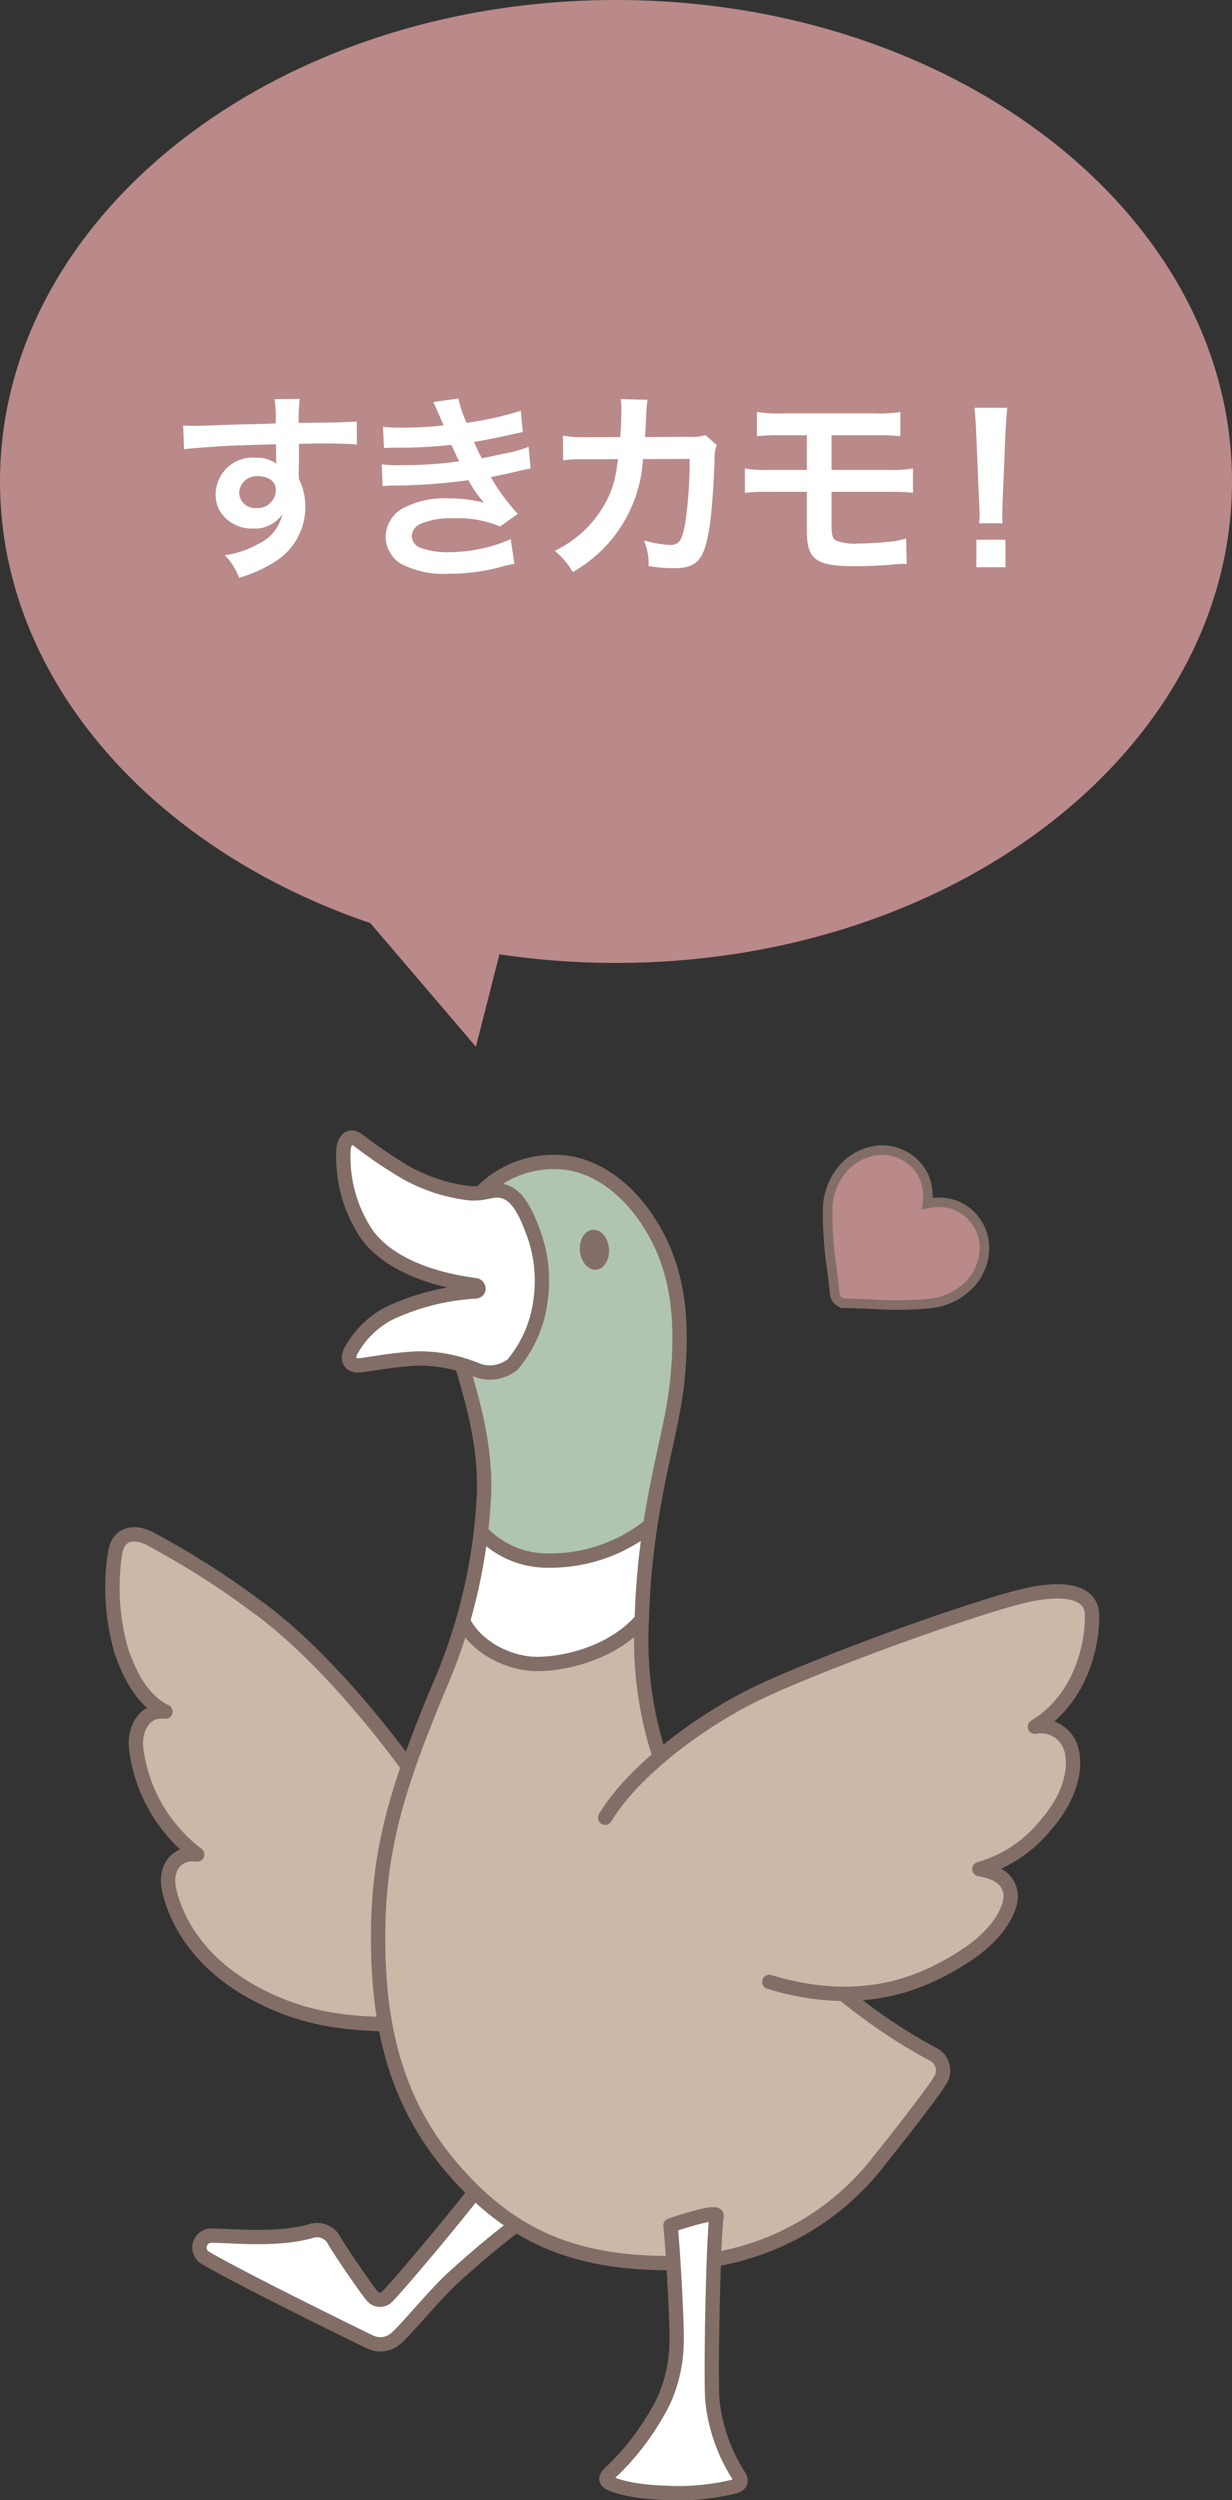 <svg xmlns="http://www.w3.org/2000/svg" width="128.968" height="261.715" viewBox="0 0 128.968 261.715">
  <rect x="0" y="0" width="128.968" height="261.715" fill="#333333" stroke="none"/>
  <g>
    <path d="M87.718,136.129a1.05,1.05,0,0,1-.333-.663c-.1-.958-.213-1.872-.309-2.677h0a38.172,38.172,0,0,1-.437-6.1,6.701,6.701,0,0,1,1.661-4.426,5.622,5.622,0,0,1,3.65-1.85,4.826,4.826,0,0,1,3.7,1.289,4.523,4.523,0,0,1,1.413,2.63,5.776,5.776,0,0,1,.029,1.65,5.787,5.787,0,0,1,1.648-.1,4.516,4.516,0,0,1,2.735,1.2,4.83,4.83,0,0,1,1.58,3.587,5.621,5.621,0,0,1-1.554,3.786,6.693,6.693,0,0,1-4.279,2.008,37.986,37.986,0,0,1-6.119.049c-.812-.032-1.732-.068-2.7-.095A1.048,1.048,0,0,1,87.718,136.129Z" fill="#ba8989" stroke="#826e67" stroke-miterlimit="10" fill-rule="evenodd"/>
    <path d="M38.769,96.632C15.952,88.869,0,71.091,0,50.4,0,22.565,28.871,0,64.484,0s64.484,22.565,64.484,50.4-28.87,50.4-64.484,50.4a82.42,82.42,0,0,1-12.2-.9l-2.467,9.674Z" fill="#ba8989"/>
    <g style="isolation: isolate">
      <g style="isolation: isolate">
        <path d="M31.269,49.636c0,.084.021.252.021.504a6.384,6.384,0,0,1,.672,2.959,6.736,6.736,0,0,1-3.129,5.67,14.669,14.669,0,0,1-3.8,1.721,6.885,6.885,0,0,0-1.491-2.371,9.904,9.904,0,0,0,3.569-1.219,4.417,4.417,0,0,0,2.436-3.064,3.459,3.459,0,0,1-3.086,1.49A3.866,3.866,0,0,1,24.026,54.57,3.282,3.282,0,0,1,22.577,51.736a3.865,3.865,0,0,1,4.179-3.822,3.501,3.501,0,0,1,2.184.631.849.849,0,0,1-.021-.252c-.021-.043-.021-1.219-.021-1.785-3.003.084-4.977.146-5.9.209-3.17.232-3.17.232-3.737.316l-.084-2.5a8.944,8.944,0,0,0,1.029.043c.524,0,.86,0,3.569-.105,1.364-.041,1.574-.041,3.296-.084.693-.021.693-.021,1.785-.062a11.48,11.48,0,0,0-.126-2.541l2.646-.021a16.578,16.578,0,0,0-.105,2.5c3.653-.021,5.291-.064,6.068-.148l.021,2.416c-.776-.064-1.784-.105-3.527-.105-.504,0-.882,0-2.54.041v1.365Zm-4.283.209A1.839,1.839,0,0,0,25.034,51.525a1.656,1.656,0,0,0,1.784,1.658,1.912,1.912,0,0,0,2.058-1.889C28.876,50.412,28.141,49.845,26.986,49.845Z" fill="#fff"/>
        <path d="M40.092,44.681a17.733,17.733,0,0,0,2.016.084,37.316,37.316,0,0,0,4.325-.232c-.062-.168-.062-.168-.23-.545-.525-1.219-.819-1.869-.84-1.91l2.624-.357a12.3,12.3,0,0,0,.861,2.541,35.51,35.51,0,0,0,5.669-1.26l.21,2.225c-.21.043-.21.043-.714.146-1.407.336-3.737.799-4.389.883a18.694,18.694,0,0,0,.819,1.721c1.806-.377,2.771-.588,2.897-.607a10.712,10.712,0,0,0,1.994-.609l.21,2.289c-.398.062-.84.146-1.322.271-.861.211-1.554.357-2.058.463-.525.105-.525.105-.777.168A21.026,21.026,0,0,0,54.201,53.793l-1.848,1.322a11.306,11.306,0,0,0-4.829-.859,8.085,8.085,0,0,0-3.527.588,1.512,1.512,0,0,0-.902,1.279,1.384,1.384,0,0,0,.902,1.219,8.21,8.21,0,0,0,3.003.461,16.319,16.319,0,0,0,6.467-1.363l.378,2.582a10.242,10.242,0,0,0-1.365.314,20.233,20.233,0,0,1-5.375.715,9.609,9.609,0,0,1-5.123-1.029,3.383,3.383,0,0,1-1.616-2.877,3.506,3.506,0,0,1,1.764-2.918,9.353,9.353,0,0,1,4.892-1.051,14.515,14.515,0,0,1,3.633.441A12.595,12.595,0,0,1,49.036,50.265a60.211,60.211,0,0,1-8.125.566c-.357.021-.504.021-.861.064l-.084-2.289a12.455,12.455,0,0,0,2.163.084,41.512,41.512,0,0,0,5.941-.398c-.126-.252-.21-.379-.378-.777-.21-.441-.272-.566-.44-.945a50.589,50.589,0,0,1-5.627.295c-.882,0-.987.02-1.428.041Z" fill="#fff"/>
        <path d="M75.033,46.591a3.282,3.282,0,0,0-.231,1.406c-.062,2.373-.294,5.605-.504,6.992-.546,3.633-1.28,4.492-3.8,4.492a16.006,16.006,0,0,1-2.604-.23,6.35,6.35,0,0,0-.483-2.688,10.888,10.888,0,0,0,2.771.482c.903,0,1.218-.461,1.554-2.287a47.143,47.143,0,0,0,.462-6.719l-4.892.02A14.521,14.521,0,0,1,59.958,59.883a8.283,8.283,0,0,0-1.89-2.227,11.825,11.825,0,0,0,5.459-5.291,10.773,10.773,0,0,0,1.07-3.652c.042-.295.084-.504.105-.652l-3.485.021a14.886,14.886,0,0,0-2.268.105l-.021-2.582a12.128,12.128,0,0,0,2.331.168l3.674-.021c.063-.799.105-2.016.105-2.625v-.525a4.052,4.052,0,0,0-.063-.818l2.813.062a6.248,6.248,0,0,0-.084.652c0,.125-.021.252-.021.398-.042.441-.042.441-.084,1.533-.021.461-.021.65-.084,1.322l4.661-.021a4.232,4.232,0,0,0,1.658-.189Z" fill="#fff"/>
        <path d="M80.622,51.484a20.877,20.877,0,0,0-2.646.104V49.049a14.489,14.489,0,0,0,2.688.146h3.801V45.562H81.903a19.571,19.571,0,0,0-2.667.105v-2.541a14.309,14.309,0,0,0,2.709.146h9.574a14.43,14.43,0,0,0,2.729-.146v2.541a19.738,19.738,0,0,0-2.688-.105H87.047V49.195H92.884a14.614,14.614,0,0,0,2.688-.146v2.539a20.858,20.858,0,0,0-2.646-.104H87.047v3.359c0,1.26.105,1.574.567,1.783a5.446,5.446,0,0,0,2.162.273c.756,0,2.037-.062,3.129-.168a9.656,9.656,0,0,0,1.952-.357l.063,2.668a2.383,2.383,0,0,0-.357-.021c-.188,0-.188,0-1.7.125-.924.064-2.331.127-3.339.127-4.094,0-5.06-.693-5.06-3.654V51.484Z" fill="#fff"/>
        <path d="M102.504,54.779c.021-.439.042-.65.042-.902,0-.23,0-.23-.063-1.49l-.294-7.139c-.042-.924-.104-1.975-.188-2.562h3.443c-.063.568-.147,1.66-.189,2.562l-.294,7.139c-.042,1.217-.042,1.217-.042,1.512a7.482,7.482,0,0,0,.042.881Zm-.294,4.6v-2.877h3.044v2.877Z" fill="#fff"/>
      </g>
    </g>
    <g>
      <path d="M56.716,231.237c-2.168.887-7.429,5.51-9.245,7.165-2.019,1.84-5.105,5.658-6.038,6.392a2.427,2.427,0,0,1-2.689.362c-.879-.399-13.892-6.792-17.312-8.844a1.25,1.25,0,0,1,.468-2.267c1.291-.125,6.759.607,10.596-.475a2.037,2.037,0,0,1,2.463.919c.577,1.054,3.565,5.402,4.044,5.902a1.035,1.035,0,0,0,1.561-.013c.949-.895,8.094-9.387,9.726-11.714C50.589,228.24,57.277,231.008,56.716,231.237Z" fill="#fff" stroke="#826e67" stroke-linecap="round" stroke-linejoin="round" stroke-width="1.5"/>
      <path d="M42.726,184.936c-5.598-7.573-11.152-13.355-15.798-16.726a90.218,90.218,0,0,0-11.186-7.121c-1.604-.84-3.425-.715-3.721,1.651a23.982,23.982,0,0,0,.715,10.188c1.131,3.212,2.562,5.26,4.583,6.246-2.181-.296-3.35,1.82-3.046,4.016a16.478,16.478,0,0,0,6.372,10.94c-2.107-.283-3.553,1.379-2.883,3.967.813,3.141,3.031,7.281,8.611,10.404,5.346,2.991,10.084,3.267,13.942,3.4" fill="#ccb7a9" stroke="#826e67" stroke-linecap="round" stroke-linejoin="round" stroke-width="1.5"/>
      <path d="M48.311,142.912c1.273,4.321,2.625,9.128,2.212,14.466a57.291,57.291,0,0,1-4.608,19.046c-4.312,10.324-6.339,16.797-6.413,25.741s1.46,17.278,7.595,24.522c6.051,7.145,12.64,10.127,22.914,10.127A27.526,27.526,0,0,0,91.301,226.91c3.622-4.509,6.475-8.278,6.948-9.092a1.92,1.92,0,0,0-.814-2.943c-7.318-3.992-11.14-7.963-15.453-11.497a40.583,40.583,0,0,1-11.156-14.954,39.187,39.187,0,0,1-3.727-18.972c.353-12.094,3.136-18.972,3.727-25.083s.148-11.285-2.612-15.917-6.603-6.899-10.102-6.899a10.579,10.579,0,0,0-9.708,5.815c-1.025,1.94,2.514,4.668,2.513,7.441C50.916,137.746,47.394,139.798,48.311,142.912Z" fill="#ccb7a9" stroke="#826e67" stroke-miterlimit="10" stroke-width="0.5"/>
      <path d="M68.155,159.517c.977-6.409,2.428-10.99,2.836-15.207.591-6.111.148-11.285-2.612-15.917s-6.603-6.899-10.102-6.899a10.579,10.579,0,0,0-9.708,5.815c-1.025,1.94,2.514,4.668,2.513,7.441-.001,2.937-3.523,4.989-2.606,8.103,1.273,4.321,2.625,9.128,2.212,14.466-.065.846-.176,2.143-.269,2.99a9.741,9.741,0,0,0,7.02,2.905,16.689,16.689,0,0,0,10.716-3.698Z" fill="#b0c4b2" stroke="#826e67" stroke-miterlimit="10" stroke-width="0.5"/>
      <path d="M48.26,169.867c1.348,2.797,4.662,4.373,7.323,4.521s8.18-.887,11.402-4.632l.891-9.876A16.689,16.689,0,0,1,57.16,163.578a9.42,9.42,0,0,1-6.878-2.905Z" fill="#fff" stroke="#826e67" stroke-miterlimit="10" stroke-width="0.5"/>
      <path d="M48.394,143.001c1.273,4.321,2.625,9.128,2.212,14.466a57.291,57.291,0,0,1-4.608,19.046C41.687,186.837,39.66,193.311,39.586,202.255s1.46,17.278,7.595,24.522c6.051,7.145,12.64,10.127,22.914,10.127A27.526,27.526,0,0,0,91.384,226.999c3.622-4.509,6.475-8.278,6.948-9.092a1.92,1.92,0,0,0-.814-2.943c-7.318-3.992-11.14-7.963-15.453-11.497A40.583,40.583,0,0,1,70.909,188.513a39.187,39.187,0,0,1-3.727-18.972c.353-12.094,3.136-18.972,3.727-25.083s.148-11.285-2.612-15.917-6.603-6.899-10.102-6.899A10.579,10.579,0,0,0,48.487,127.457c-1.025,1.94,2.514,4.668,2.513,7.441C50.999,137.835,47.477,139.887,48.394,143.001Z" fill="none" stroke="#826e67" stroke-linecap="round" stroke-miterlimit="10" stroke-width="1.5"/>
      <path d="M50.479,160.457a9.42,9.42,0,0,0,6.878,2.905,16.689,16.689,0,0,0,10.716-3.698" fill="none" stroke="#826e67" stroke-linecap="round" stroke-linejoin="round" stroke-width="1.5"/>
      <path d="M48.457,169.651c1.348,2.796,4.662,4.373,7.323,4.521s8.18-.887,11.402-4.632" fill="none" stroke="#826e67" stroke-linecap="round" stroke-linejoin="round" stroke-width="1.5"/>
      <path d="M53.07,124.845c-1.41-.627-2.119.259-4.041.049a17.839,17.839,0,0,1-6.616-2.193,49.544,49.544,0,0,1-4.879-3.308c-.702-.554-1.362-.408-1.567.833a14.486,14.486,0,0,0,2.492,9.07c1.94,2.6,5.765,4.492,11.26,5.232.47.063.505.639.055.665a24.546,24.546,0,0,0-9.098,2.316,9.842,9.842,0,0,0-3.992,3.992c-.391,1.002.049,1.515,1.035,1.417s3.34-.582,5.949-.712a15.657,15.657,0,0,1,6.345,1.253,3.822,3.822,0,0,0,3.656-.629,12.992,12.992,0,0,0,2.937-6.861,14.553,14.553,0,0,0-.924-7.33C55.189,127.358,54.4,125.437,53.07,124.845Z" fill="#fff" stroke="#826e67" stroke-linecap="round" stroke-linejoin="round" stroke-width="1.5"/>
      <ellipse cx="62.226" cy="130.823" rx="1.525" ry="2.1" transform="translate(-11.55 6.148) rotate(-5.177)" fill="#826e67"/>
      <path d="M63.344,190.284c2.8-4.666,9.202-9.565,14.894-12.522,5.665-2.942,22.788-9.216,28.893-10.694,3.575-.865,7.147-.783,7.187,2.018.046,3.232-1.237,8.792-5.981,11.67a3.3,3.3,0,0,1,3.85,2.528c.467,1.944-.156,4.861-2.767,7.816a13.724,13.724,0,0,1-6.903,4.558c2.36.42,2.959,1.31,3.216,2.274.428,1.607-1.18,4.589-4.822,6.896-3.472,2.199-9.955,5.807-20.377,2.644" fill="#ccb7a9" stroke="#826e67" stroke-linecap="round" stroke-linejoin="round" stroke-width="1.5"/>
      <path d="M70.188,232.962c.197,1.626.69,9.806.641,12.024a15.356,15.356,0,0,1-1.359,6.348,27.014,27.014,0,0,1-5.361,7.302c-.767.666-.776.992-.314,1.275.361.222,2.254.942,5.901,1.041a24.462,24.462,0,0,0,7.275-.69c.684-.259.631-.623.37-1.09a17.966,17.966,0,0,1-2.766-7.878c-.195-2.474.086-17.198.444-19.317C75.141,231.241,70.188,232.962,70.188,232.962Z" fill="#fff" stroke="#826e67" stroke-linecap="round" stroke-linejoin="round" stroke-width="1.5"/>
    </g>
  </g>
</svg>
